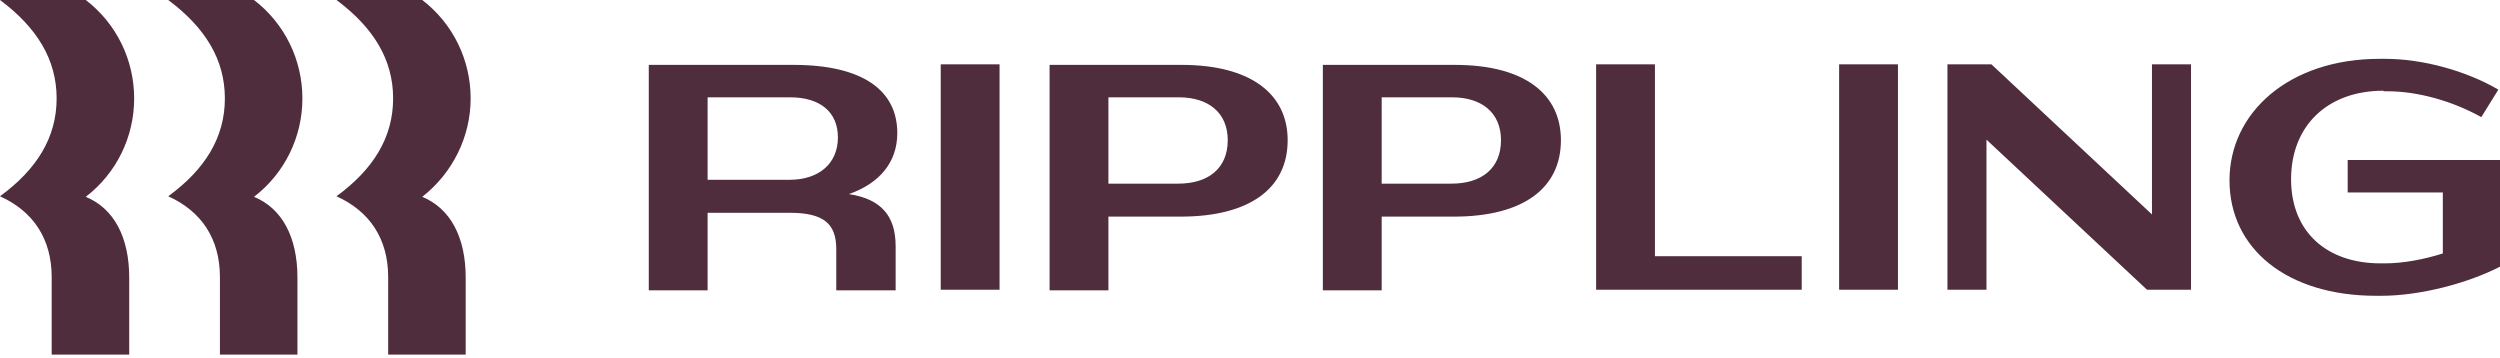 <svg width="272" height="39" viewBox="0 0 272 39" fill="none" xmlns="http://www.w3.org/2000/svg">
<path d="M6.161 10.708C6.161 6.461 4.008 2.991 0 0H9.332C12.682 2.572 14.596 6.52 14.596 10.708C14.596 14.895 12.682 18.843 9.332 21.415C12.383 22.672 14.058 25.782 14.058 30.209V38.584H5.623V30.149C5.623 25.962 3.589 22.971 0 21.356C4.008 18.424 6.161 14.955 6.161 10.708ZM24.466 10.708C24.466 6.461 22.313 2.991 18.305 0H27.637C30.986 2.572 32.901 6.52 32.901 10.708C32.901 14.895 30.986 18.843 27.637 21.415C30.688 22.672 32.362 25.782 32.362 30.209V38.584H23.928V30.149C23.928 25.962 21.894 22.971 18.305 21.356C22.313 18.424 24.466 14.955 24.466 10.708ZM42.771 10.708C42.771 6.461 40.617 2.991 36.61 0H45.941C49.291 2.572 51.206 6.52 51.206 10.708C51.206 14.895 49.231 18.843 45.941 21.415C48.992 22.672 50.667 25.782 50.667 30.209V38.584H42.233V30.149C42.233 25.962 40.199 22.971 36.61 21.356C40.617 18.424 42.771 14.955 42.771 10.708ZM76.988 31.585H70.587V7.059H86.32C93.917 7.059 97.626 9.87 97.626 14.476C97.626 17.587 95.771 19.92 92.362 21.116C95.891 21.655 97.446 23.509 97.446 26.799V31.585H90.986V27.098C90.986 24.287 89.55 23.15 85.901 23.15H76.988V31.585ZM85.961 10.588H76.988V19.561H85.901C89.131 19.561 91.165 17.766 91.165 14.955C91.165 12.203 89.251 10.588 85.961 10.588ZM108.752 6.999H102.351V31.525H108.752V6.999ZM128.433 23.569H120.596V31.585H114.195V7.059H128.553C136.09 7.059 140.098 10.229 140.098 15.254C140.098 20.458 136.03 23.569 128.433 23.569ZM128.254 10.588H120.596V19.98H128.193C131.483 19.98 133.577 18.305 133.577 15.254C133.577 12.263 131.483 10.588 128.254 10.588ZM158.163 23.569H150.327V31.585H143.926V7.059H158.283C165.88 7.059 169.828 10.229 169.828 15.254C169.828 20.458 165.76 23.569 158.163 23.569ZM157.984 10.588H150.327V19.98H157.923C161.214 19.98 163.308 18.305 163.308 15.254C163.308 12.263 161.214 10.588 157.984 10.588ZM180.057 6.999V27.876H196.028V31.525H173.657V6.999H180.057ZM206.498 6.999H200.097V31.525H206.498V6.999ZM216.129 15.194V31.525H211.881V6.999H216.667L234.134 23.33V6.999H238.382V31.525H233.596L216.129 15.194ZM259.318 9.87C253.216 9.87 249.269 13.699 249.269 19.501C249.269 25.184 253.097 28.654 259.019 28.654H259.438C261.471 28.654 263.685 28.235 265.779 27.577V20.937H255.429V17.407H272V29.012C268.531 30.807 263.326 32.183 259.079 32.183H258.54C248.79 32.183 242.569 27.038 242.569 19.621C242.569 12.263 249.029 6.401 258.9 6.401H259.497C263.625 6.401 268.35 7.717 271.821 9.751L269.966 12.742C266.856 11.007 263.087 9.93 259.737 9.93H259.318V9.87Z" fill="#502D3C"/>
</svg>
